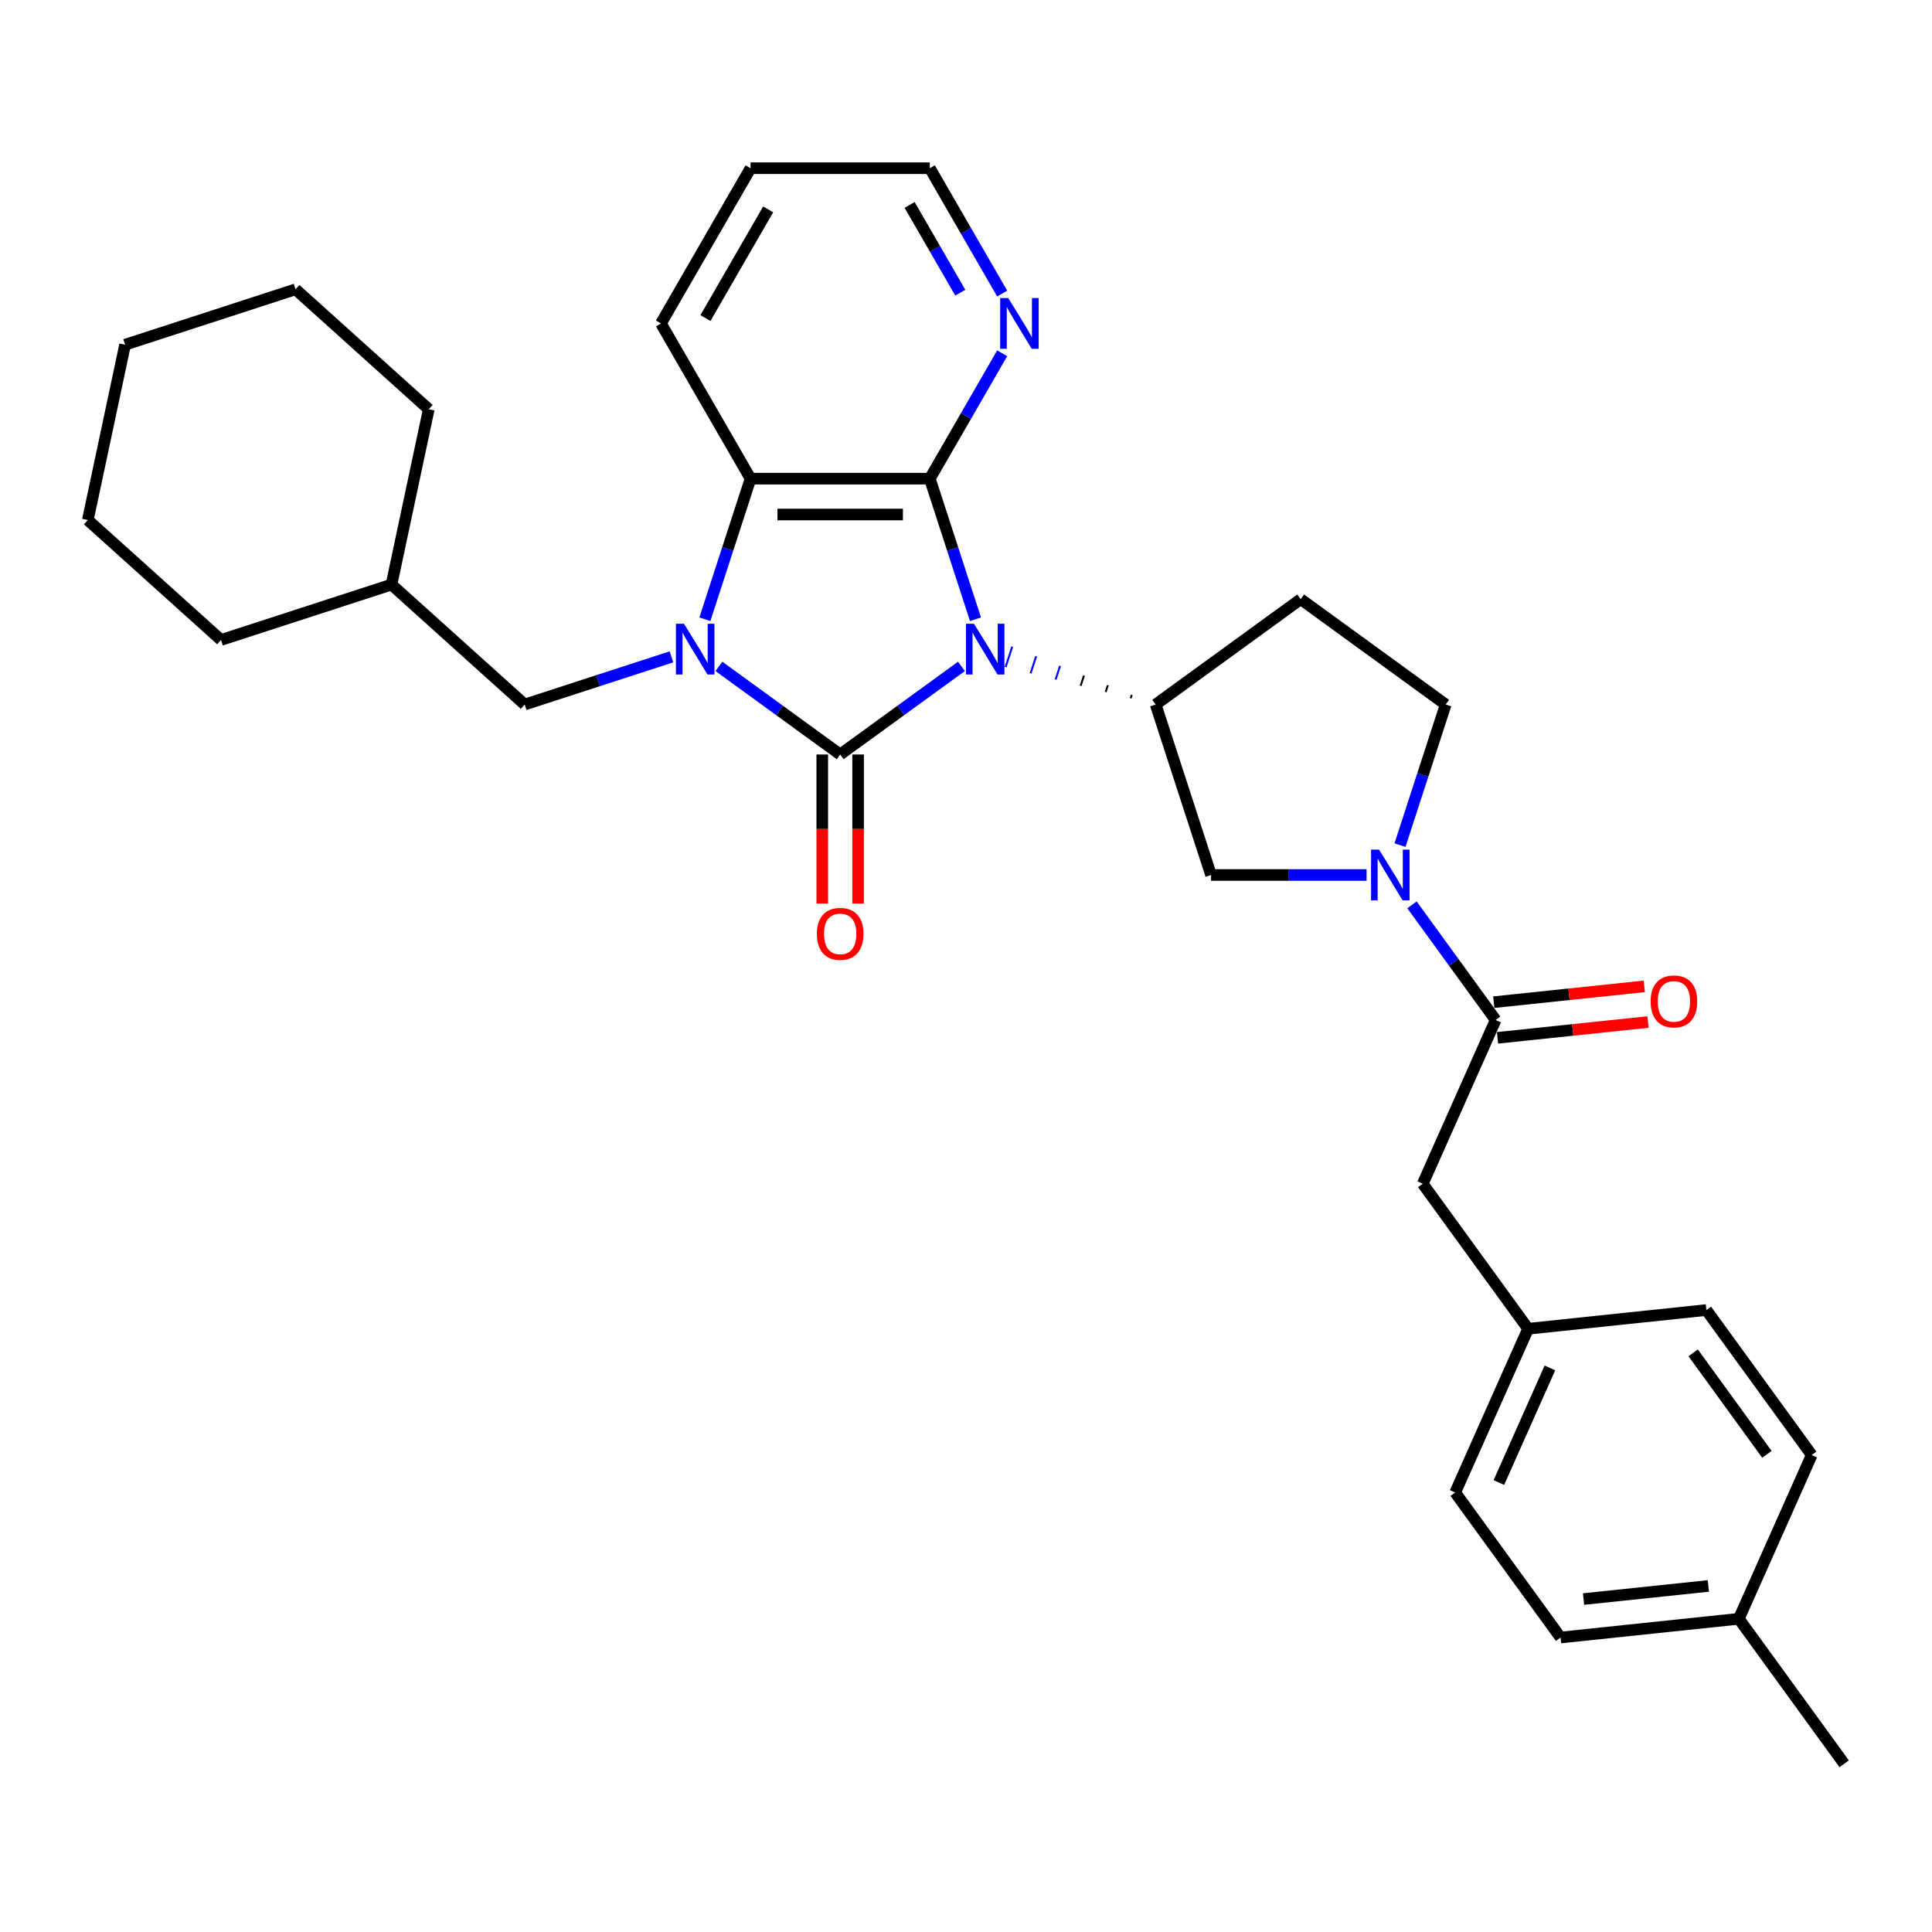 <?xml version='1.0' encoding='iso-8859-1'?>
<svg version='1.1' baseProfile='full'
              xmlns='http://www.w3.org/2000/svg'
                      xmlns:rdkit='http://www.rdkit.org/xml'
                      xmlns:xlink='http://www.w3.org/1999/xlink'
                  xml:space='preserve'
width='1000px' height='1000px' viewBox='0 0 1000 1000'>
<!-- END OF HEADER -->
<rect style='opacity:1.0;fill:#FFFFFF;stroke:none' width='1000' height='1000' x='0' y='0'> </rect>
<path class='bond-0' d='M 497.652,344.914 L 466.264,367.718' style='fill:none;fill-rule:evenodd;stroke:#0000FF;stroke-width:6px;stroke-linecap:butt;stroke-linejoin:miter;stroke-opacity:1' />
<path class='bond-0' d='M 466.264,367.718 L 434.877,390.522' style='fill:none;fill-rule:evenodd;stroke:#000000;stroke-width:6px;stroke-linecap:butt;stroke-linejoin:miter;stroke-opacity:1' />
<path class='bond-2' d='M 504.913,320.533 L 493.089,284.143' style='fill:none;fill-rule:evenodd;stroke:#0000FF;stroke-width:6px;stroke-linecap:butt;stroke-linejoin:miter;stroke-opacity:1' />
<path class='bond-2' d='M 493.089,284.143 L 481.266,247.754' style='fill:none;fill-rule:evenodd;stroke:#000000;stroke-width:6px;stroke-linecap:butt;stroke-linejoin:miter;stroke-opacity:1' />
<path class='bond-4' d='M 585.799,359.664 L 585.226,361.428' style='fill:none;fill-rule:evenodd;stroke:#000000;stroke-width:1.0px;stroke-linecap:butt;stroke-linejoin:miter;stroke-opacity:1' />
<path class='bond-4' d='M 573.427,354.668 L 572.28,358.198' style='fill:none;fill-rule:evenodd;stroke:#000000;stroke-width:1.0px;stroke-linecap:butt;stroke-linejoin:miter;stroke-opacity:1' />
<path class='bond-4' d='M 561.055,349.673 L 559.335,354.967' style='fill:none;fill-rule:evenodd;stroke:#000000;stroke-width:1.0px;stroke-linecap:butt;stroke-linejoin:miter;stroke-opacity:1' />
<path class='bond-4' d='M 548.683,344.677 L 546.389,351.736' style='fill:none;fill-rule:evenodd;stroke:#0000FF;stroke-width:1.0px;stroke-linecap:butt;stroke-linejoin:miter;stroke-opacity:1' />
<path class='bond-4' d='M 536.311,339.682 L 533.444,348.506' style='fill:none;fill-rule:evenodd;stroke:#0000FF;stroke-width:1.0px;stroke-linecap:butt;stroke-linejoin:miter;stroke-opacity:1' />
<path class='bond-4' d='M 523.939,334.687 L 520.499,345.275' style='fill:none;fill-rule:evenodd;stroke:#0000FF;stroke-width:1.0px;stroke-linecap:butt;stroke-linejoin:miter;stroke-opacity:1' />
<path class='bond-1' d='M 434.877,390.522 L 403.49,367.718' style='fill:none;fill-rule:evenodd;stroke:#000000;stroke-width:6px;stroke-linecap:butt;stroke-linejoin:miter;stroke-opacity:1' />
<path class='bond-1' d='M 403.49,367.718 L 372.103,344.914' style='fill:none;fill-rule:evenodd;stroke:#0000FF;stroke-width:6px;stroke-linecap:butt;stroke-linejoin:miter;stroke-opacity:1' />
<path class='bond-9' d='M 425.6,390.522 L 425.6,429.108' style='fill:none;fill-rule:evenodd;stroke:#000000;stroke-width:6px;stroke-linecap:butt;stroke-linejoin:miter;stroke-opacity:1' />
<path class='bond-9' d='M 425.6,429.108 L 425.6,467.694' style='fill:none;fill-rule:evenodd;stroke:#FF0000;stroke-width:6px;stroke-linecap:butt;stroke-linejoin:miter;stroke-opacity:1' />
<path class='bond-9' d='M 444.155,390.522 L 444.155,429.108' style='fill:none;fill-rule:evenodd;stroke:#000000;stroke-width:6px;stroke-linecap:butt;stroke-linejoin:miter;stroke-opacity:1' />
<path class='bond-9' d='M 444.155,429.108 L 444.155,467.694' style='fill:none;fill-rule:evenodd;stroke:#FF0000;stroke-width:6px;stroke-linecap:butt;stroke-linejoin:miter;stroke-opacity:1' />
<path class='bond-10' d='M 347.536,339.981 L 309.56,352.32' style='fill:none;fill-rule:evenodd;stroke:#0000FF;stroke-width:6px;stroke-linecap:butt;stroke-linejoin:miter;stroke-opacity:1' />
<path class='bond-10' d='M 309.56,352.32 L 271.583,364.659' style='fill:none;fill-rule:evenodd;stroke:#000000;stroke-width:6px;stroke-linecap:butt;stroke-linejoin:miter;stroke-opacity:1' />
<path class='bond-31' d='M 364.841,320.533 L 376.665,284.143' style='fill:none;fill-rule:evenodd;stroke:#0000FF;stroke-width:6px;stroke-linecap:butt;stroke-linejoin:miter;stroke-opacity:1' />
<path class='bond-31' d='M 376.665,284.143 L 388.489,247.754' style='fill:none;fill-rule:evenodd;stroke:#000000;stroke-width:6px;stroke-linecap:butt;stroke-linejoin:miter;stroke-opacity:1' />
<path class='bond-3' d='M 481.266,247.754 L 388.489,247.754' style='fill:none;fill-rule:evenodd;stroke:#000000;stroke-width:6px;stroke-linecap:butt;stroke-linejoin:miter;stroke-opacity:1' />
<path class='bond-3' d='M 467.349,266.309 L 402.405,266.309' style='fill:none;fill-rule:evenodd;stroke:#000000;stroke-width:6px;stroke-linecap:butt;stroke-linejoin:miter;stroke-opacity:1' />
<path class='bond-8' d='M 481.266,247.754 L 499.998,215.308' style='fill:none;fill-rule:evenodd;stroke:#000000;stroke-width:6px;stroke-linecap:butt;stroke-linejoin:miter;stroke-opacity:1' />
<path class='bond-8' d='M 499.998,215.308 L 518.73,182.863' style='fill:none;fill-rule:evenodd;stroke:#0000FF;stroke-width:6px;stroke-linecap:butt;stroke-linejoin:miter;stroke-opacity:1' />
<path class='bond-17' d='M 388.489,247.754 L 342.101,167.407' style='fill:none;fill-rule:evenodd;stroke:#000000;stroke-width:6px;stroke-linecap:butt;stroke-linejoin:miter;stroke-opacity:1' />
<path class='bond-7' d='M 598.171,364.659 L 626.841,452.895' style='fill:none;fill-rule:evenodd;stroke:#000000;stroke-width:6px;stroke-linecap:butt;stroke-linejoin:miter;stroke-opacity:1' />
<path class='bond-11' d='M 598.171,364.659 L 673.229,310.126' style='fill:none;fill-rule:evenodd;stroke:#000000;stroke-width:6px;stroke-linecap:butt;stroke-linejoin:miter;stroke-opacity:1' />
<path class='bond-5' d='M 707.334,452.895 L 667.087,452.895' style='fill:none;fill-rule:evenodd;stroke:#0000FF;stroke-width:6px;stroke-linecap:butt;stroke-linejoin:miter;stroke-opacity:1' />
<path class='bond-5' d='M 667.087,452.895 L 626.841,452.895' style='fill:none;fill-rule:evenodd;stroke:#000000;stroke-width:6px;stroke-linecap:butt;stroke-linejoin:miter;stroke-opacity:1' />
<path class='bond-6' d='M 730.847,468.352 L 752.499,498.152' style='fill:none;fill-rule:evenodd;stroke:#0000FF;stroke-width:6px;stroke-linecap:butt;stroke-linejoin:miter;stroke-opacity:1' />
<path class='bond-6' d='M 752.499,498.152 L 774.15,527.953' style='fill:none;fill-rule:evenodd;stroke:#000000;stroke-width:6px;stroke-linecap:butt;stroke-linejoin:miter;stroke-opacity:1' />
<path class='bond-32' d='M 724.639,437.438 L 736.463,401.049' style='fill:none;fill-rule:evenodd;stroke:#0000FF;stroke-width:6px;stroke-linecap:butt;stroke-linejoin:miter;stroke-opacity:1' />
<path class='bond-32' d='M 736.463,401.049 L 748.287,364.659' style='fill:none;fill-rule:evenodd;stroke:#000000;stroke-width:6px;stroke-linecap:butt;stroke-linejoin:miter;stroke-opacity:1' />
<path class='bond-13' d='M 774.15,527.953 L 736.414,612.709' style='fill:none;fill-rule:evenodd;stroke:#000000;stroke-width:6px;stroke-linecap:butt;stroke-linejoin:miter;stroke-opacity:1' />
<path class='bond-14' d='M 775.12,537.18 L 814.064,533.087' style='fill:none;fill-rule:evenodd;stroke:#000000;stroke-width:6px;stroke-linecap:butt;stroke-linejoin:miter;stroke-opacity:1' />
<path class='bond-14' d='M 814.064,533.087 L 853.008,528.993' style='fill:none;fill-rule:evenodd;stroke:#FF0000;stroke-width:6px;stroke-linecap:butt;stroke-linejoin:miter;stroke-opacity:1' />
<path class='bond-14' d='M 773.18,518.726 L 812.124,514.633' style='fill:none;fill-rule:evenodd;stroke:#000000;stroke-width:6px;stroke-linecap:butt;stroke-linejoin:miter;stroke-opacity:1' />
<path class='bond-14' d='M 812.124,514.633 L 851.068,510.54' style='fill:none;fill-rule:evenodd;stroke:#FF0000;stroke-width:6px;stroke-linecap:butt;stroke-linejoin:miter;stroke-opacity:1' />
<path class='bond-23' d='M 518.73,151.95 L 499.998,119.505' style='fill:none;fill-rule:evenodd;stroke:#0000FF;stroke-width:6px;stroke-linecap:butt;stroke-linejoin:miter;stroke-opacity:1' />
<path class='bond-23' d='M 499.998,119.505 L 481.266,87.06' style='fill:none;fill-rule:evenodd;stroke:#000000;stroke-width:6px;stroke-linecap:butt;stroke-linejoin:miter;stroke-opacity:1' />
<path class='bond-23' d='M 497.041,151.494 L 483.928,128.783' style='fill:none;fill-rule:evenodd;stroke:#0000FF;stroke-width:6px;stroke-linecap:butt;stroke-linejoin:miter;stroke-opacity:1' />
<path class='bond-23' d='M 483.928,128.783 L 470.816,106.071' style='fill:none;fill-rule:evenodd;stroke:#000000;stroke-width:6px;stroke-linecap:butt;stroke-linejoin:miter;stroke-opacity:1' />
<path class='bond-22' d='M 271.583,364.659 L 202.637,302.579' style='fill:none;fill-rule:evenodd;stroke:#000000;stroke-width:6px;stroke-linecap:butt;stroke-linejoin:miter;stroke-opacity:1' />
<path class='bond-12' d='M 673.229,310.126 L 748.287,364.659' style='fill:none;fill-rule:evenodd;stroke:#000000;stroke-width:6px;stroke-linecap:butt;stroke-linejoin:miter;stroke-opacity:1' />
<path class='bond-15' d='M 736.414,612.709 L 790.947,687.767' style='fill:none;fill-rule:evenodd;stroke:#000000;stroke-width:6px;stroke-linecap:butt;stroke-linejoin:miter;stroke-opacity:1' />
<path class='bond-18' d='M 790.947,687.767 L 883.216,678.069' style='fill:none;fill-rule:evenodd;stroke:#000000;stroke-width:6px;stroke-linecap:butt;stroke-linejoin:miter;stroke-opacity:1' />
<path class='bond-19' d='M 790.947,687.767 L 753.211,772.522' style='fill:none;fill-rule:evenodd;stroke:#000000;stroke-width:6px;stroke-linecap:butt;stroke-linejoin:miter;stroke-opacity:1' />
<path class='bond-19' d='M 802.238,708.027 L 775.823,767.356' style='fill:none;fill-rule:evenodd;stroke:#000000;stroke-width:6px;stroke-linecap:butt;stroke-linejoin:miter;stroke-opacity:1' />
<path class='bond-16' d='M 900.013,837.882 L 807.744,847.58' style='fill:none;fill-rule:evenodd;stroke:#000000;stroke-width:6px;stroke-linecap:butt;stroke-linejoin:miter;stroke-opacity:1' />
<path class='bond-16' d='M 884.233,820.883 L 819.645,827.672' style='fill:none;fill-rule:evenodd;stroke:#000000;stroke-width:6px;stroke-linecap:butt;stroke-linejoin:miter;stroke-opacity:1' />
<path class='bond-24' d='M 900.013,837.882 L 954.545,912.94' style='fill:none;fill-rule:evenodd;stroke:#000000;stroke-width:6px;stroke-linecap:butt;stroke-linejoin:miter;stroke-opacity:1' />
<path class='bond-35' d='M 900.013,837.882 L 937.748,753.127' style='fill:none;fill-rule:evenodd;stroke:#000000;stroke-width:6px;stroke-linecap:butt;stroke-linejoin:miter;stroke-opacity:1' />
<path class='bond-33' d='M 342.101,167.407 L 388.489,87.06' style='fill:none;fill-rule:evenodd;stroke:#000000;stroke-width:6px;stroke-linecap:butt;stroke-linejoin:miter;stroke-opacity:1' />
<path class='bond-33' d='M 365.128,164.632 L 397.6,108.389' style='fill:none;fill-rule:evenodd;stroke:#000000;stroke-width:6px;stroke-linecap:butt;stroke-linejoin:miter;stroke-opacity:1' />
<path class='bond-20' d='M 883.216,678.069 L 937.748,753.127' style='fill:none;fill-rule:evenodd;stroke:#000000;stroke-width:6px;stroke-linecap:butt;stroke-linejoin:miter;stroke-opacity:1' />
<path class='bond-20' d='M 876.384,700.234 L 914.557,752.775' style='fill:none;fill-rule:evenodd;stroke:#000000;stroke-width:6px;stroke-linecap:butt;stroke-linejoin:miter;stroke-opacity:1' />
<path class='bond-21' d='M 753.211,772.522 L 807.744,847.58' style='fill:none;fill-rule:evenodd;stroke:#000000;stroke-width:6px;stroke-linecap:butt;stroke-linejoin:miter;stroke-opacity:1' />
<path class='bond-25' d='M 202.637,302.579 L 221.926,211.83' style='fill:none;fill-rule:evenodd;stroke:#000000;stroke-width:6px;stroke-linecap:butt;stroke-linejoin:miter;stroke-opacity:1' />
<path class='bond-26' d='M 202.637,302.579 L 114.401,331.249' style='fill:none;fill-rule:evenodd;stroke:#000000;stroke-width:6px;stroke-linecap:butt;stroke-linejoin:miter;stroke-opacity:1' />
<path class='bond-27' d='M 481.266,87.06 L 388.489,87.06' style='fill:none;fill-rule:evenodd;stroke:#000000;stroke-width:6px;stroke-linecap:butt;stroke-linejoin:miter;stroke-opacity:1' />
<path class='bond-29' d='M 221.926,211.83 L 152.98,149.75' style='fill:none;fill-rule:evenodd;stroke:#000000;stroke-width:6px;stroke-linecap:butt;stroke-linejoin:miter;stroke-opacity:1' />
<path class='bond-28' d='M 114.401,331.249 L 45.455,269.169' style='fill:none;fill-rule:evenodd;stroke:#000000;stroke-width:6px;stroke-linecap:butt;stroke-linejoin:miter;stroke-opacity:1' />
<path class='bond-30' d='M 45.455,269.169 L 64.744,178.42' style='fill:none;fill-rule:evenodd;stroke:#000000;stroke-width:6px;stroke-linecap:butt;stroke-linejoin:miter;stroke-opacity:1' />
<path class='bond-34' d='M 152.98,149.75 L 64.744,178.42' style='fill:none;fill-rule:evenodd;stroke:#000000;stroke-width:6px;stroke-linecap:butt;stroke-linejoin:miter;stroke-opacity:1' />
<path  class='atom-0' d='M 504.127 322.852
L 512.737 336.769
Q 513.591 338.142, 514.964 340.628
Q 516.337 343.115, 516.411 343.263
L 516.411 322.852
L 519.899 322.852
L 519.899 349.127
L 516.3 349.127
L 507.059 333.911
Q 505.983 332.13, 504.832 330.089
Q 503.719 328.048, 503.385 327.417
L 503.385 349.127
L 499.971 349.127
L 499.971 322.852
L 504.127 322.852
' fill='#0000FF'/>
<path  class='atom-2' d='M 354.012 322.852
L 362.621 336.769
Q 363.475 338.142, 364.848 340.628
Q 366.221 343.115, 366.295 343.263
L 366.295 322.852
L 369.784 322.852
L 369.784 349.127
L 366.184 349.127
L 356.943 333.911
Q 355.867 332.13, 354.717 330.089
Q 353.603 328.048, 353.269 327.417
L 353.269 349.127
L 349.855 349.127
L 349.855 322.852
L 354.012 322.852
' fill='#0000FF'/>
<path  class='atom-6' d='M 713.809 439.758
L 722.419 453.674
Q 723.273 455.047, 724.646 457.534
Q 726.019 460.02, 726.093 460.169
L 726.093 439.758
L 729.582 439.758
L 729.582 466.032
L 725.982 466.032
L 716.741 450.817
Q 715.665 449.035, 714.515 446.994
Q 713.401 444.953, 713.067 444.322
L 713.067 466.032
L 709.653 466.032
L 709.653 439.758
L 713.809 439.758
' fill='#0000FF'/>
<path  class='atom-9' d='M 521.846 154.27
L 530.456 168.186
Q 531.309 169.559, 532.682 172.046
Q 534.056 174.532, 534.13 174.68
L 534.13 154.27
L 537.618 154.27
L 537.618 180.544
L 534.018 180.544
L 524.778 165.328
Q 523.702 163.547, 522.551 161.506
Q 521.438 159.465, 521.104 158.834
L 521.104 180.544
L 517.69 180.544
L 517.69 154.27
L 521.846 154.27
' fill='#0000FF'/>
<path  class='atom-10' d='M 422.816 483.373
Q 422.816 477.064, 425.934 473.539
Q 429.051 470.013, 434.877 470.013
Q 440.704 470.013, 443.821 473.539
Q 446.938 477.064, 446.938 483.373
Q 446.938 489.756, 443.784 493.393
Q 440.629 496.993, 434.877 496.993
Q 429.088 496.993, 425.934 493.393
Q 422.816 489.793, 422.816 483.373
M 434.877 494.024
Q 438.885 494.024, 441.038 491.352
Q 443.227 488.643, 443.227 483.373
Q 443.227 478.215, 441.038 475.617
Q 438.885 472.982, 434.877 472.982
Q 430.869 472.982, 428.68 475.58
Q 426.527 478.178, 426.527 483.373
Q 426.527 488.68, 428.68 491.352
Q 430.869 494.024, 434.877 494.024
' fill='#FF0000'/>
<path  class='atom-15' d='M 854.358 518.329
Q 854.358 512.02, 857.475 508.495
Q 860.592 504.969, 866.419 504.969
Q 872.245 504.969, 875.362 508.495
Q 878.479 512.02, 878.479 518.329
Q 878.479 524.712, 875.325 528.349
Q 872.171 531.949, 866.419 531.949
Q 860.629 531.949, 857.475 528.349
Q 854.358 524.749, 854.358 518.329
M 866.419 528.98
Q 870.426 528.98, 872.579 526.308
Q 874.768 523.599, 874.768 518.329
Q 874.768 513.171, 872.579 510.573
Q 870.426 507.938, 866.419 507.938
Q 862.411 507.938, 860.221 510.536
Q 858.069 513.134, 858.069 518.329
Q 858.069 523.636, 860.221 526.308
Q 862.411 528.98, 866.419 528.98
' fill='#FF0000'/>
</svg>
